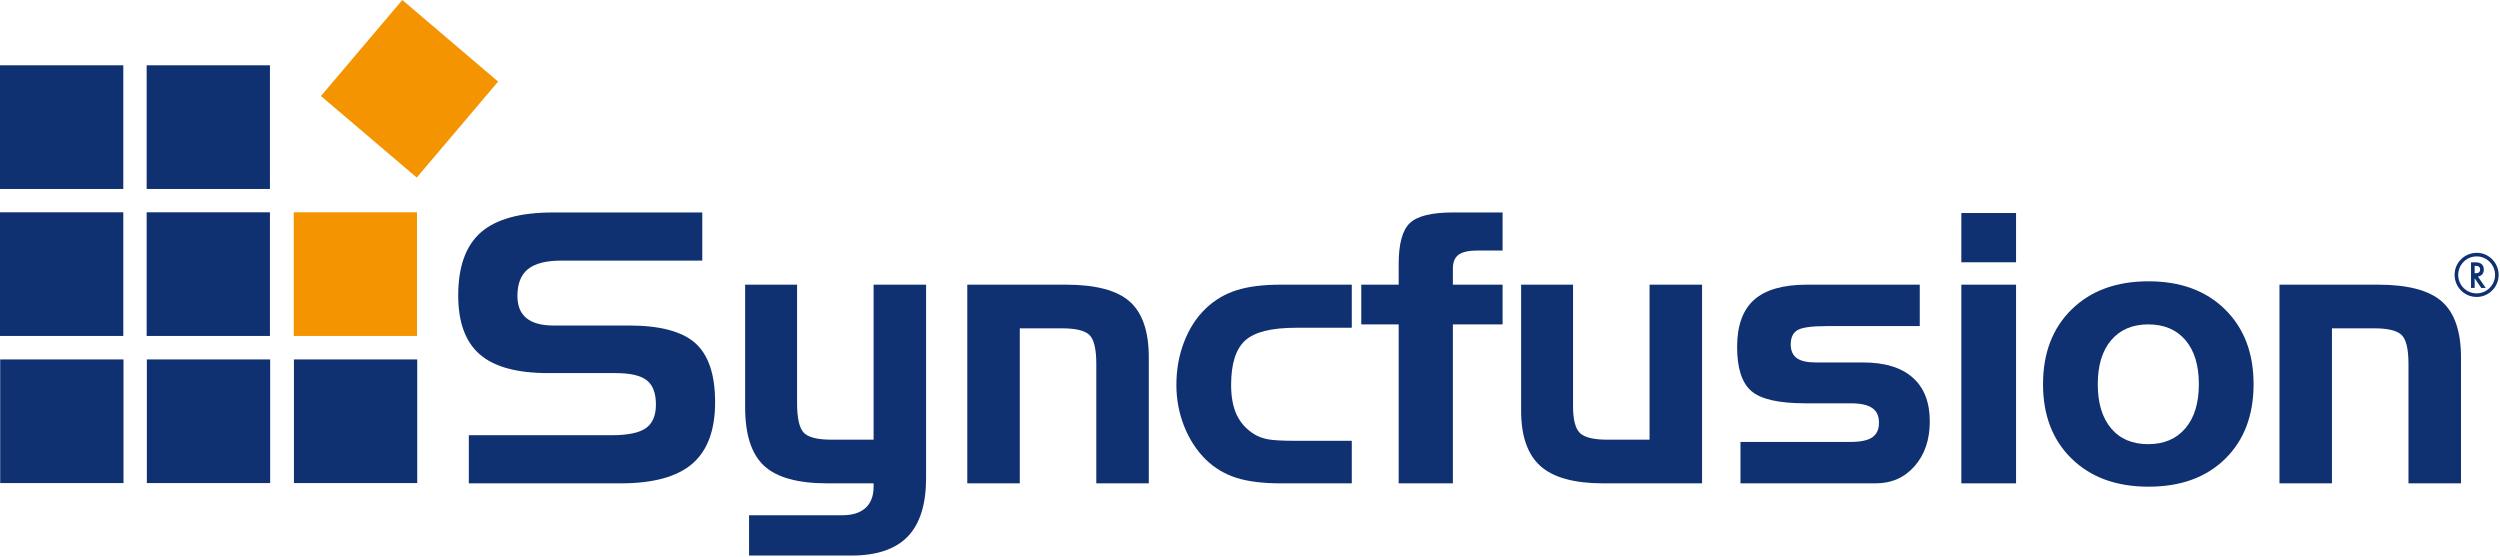 <svg xmlns="http://www.w3.org/2000/svg" xmlns:xlink="http://www.w3.org/1999/xlink" width="996px" height="222px" viewBox="0 0 996 222"><title>Syncfusion_Horizontal</title><g id="Syncfusion_Horizontal" stroke="none" stroke-width="1" fill="none" fill-rule="evenodd"><g id="Group"><path d="M279.786,103.824 L223.654,103.824 C217.613,103.824 213.19,104.948 210.364,107.2 C207.545,109.455 206.139,113.026 206.139,117.923 C206.139,121.847 207.337,124.794 209.739,126.754 C212.148,128.704 215.733,129.684 220.482,129.684 L250.575,129.684 C262.965,129.684 271.796,132.037 277.039,136.735 C282.278,141.438 284.902,149.274 284.902,160.235 C284.902,171.355 281.871,179.52 275.827,184.737 C269.772,189.951 260.25,192.567 247.267,192.567 L186.777,192.567 L186.777,173.391 L243.66,173.391 C250.132,173.391 254.695,172.439 257.345,170.555 C259.992,168.663 261.322,165.532 261.322,161.154 C261.322,156.643 260.103,153.425 257.676,151.512 C255.253,149.602 251.096,148.64 245.21,148.64 L218.354,148.64 C205.956,148.64 196.884,146.158 191.156,141.189 C185.417,136.22 182.552,128.394 182.552,117.671 C182.552,106.216 185.565,97.857 191.591,92.571 C197.625,87.292 207.204,84.647 220.335,84.647 L279.786,84.647 L279.786,103.824 Z" id="Fill-113" fill="#0F3071"></path><path d="M331.339,175.172 L348.041,175.172 L348.041,113.414 L368.953,113.414 L368.953,190.439 C368.953,200.935 366.515,208.697 361.636,213.756 C356.749,218.8 349.277,221.333 339.22,221.333 L298.424,221.333 L298.424,205.27 L335.646,205.27 C339.63,205.27 342.694,204.301 344.837,202.351 C346.973,200.406 348.041,197.584 348.041,193.884 L348.041,192.565 L329.663,192.565 C317.848,192.565 309.434,190.234 304.414,185.575 C299.38,180.909 296.863,173.137 296.863,162.244 L296.863,113.414 L317.556,113.414 L317.556,160.637 C317.556,166.608 318.452,170.521 320.224,172.384 C321.997,174.243 325.697,175.172 331.339,175.172" id="Fill-115" fill="#0F3071"></path><path d="M385.368,113.413 L424.632,113.413 C436.501,113.413 444.98,115.647 450.05,120.118 C455.138,124.604 457.684,132.027 457.684,142.389 L457.684,192.564 L436.768,192.564 L436.768,144.955 C436.768,139.042 435.847,135.205 434.02,133.439 C432.187,131.684 428.53,130.802 423.021,130.802 L406.284,130.802 L406.284,192.564 L385.368,192.564 L385.368,113.413 Z" id="Fill-117" fill="#0F3071"></path><path d="M516.351,175.622 L538.551,175.622 L538.551,192.564 L510.195,192.564 C502.997,192.564 497.096,191.815 492.48,190.334 C487.845,188.838 483.832,186.428 480.409,183.102 C476.738,179.488 473.865,175.074 471.783,169.857 C469.708,164.639 468.673,159.141 468.673,153.307 C468.673,147.203 469.701,141.492 471.758,136.188 C473.804,130.884 476.687,126.442 480.409,122.871 C483.875,119.549 487.949,117.138 492.623,115.643 C497.294,114.155 503.144,113.413 510.195,113.413 L538.551,113.413 L538.551,130.578 L516.351,130.578 C506.521,130.578 499.768,132.279 496.05,135.669 C492.343,139.067 490.477,144.955 490.477,153.354 C490.477,158.193 491.235,162.203 492.749,165.363 C494.263,168.534 496.615,171.1 499.782,173.049 C501.346,173.986 503.162,174.642 505.244,175.034 C507.322,175.416 511.015,175.622 516.351,175.622" id="Fill-119" fill="#0F3071"></path><path d="M557.236,129.239 L542.332,129.239 L542.332,113.414 L557.236,113.414 L557.236,105.159 C557.236,97.102 558.718,91.669 561.699,88.858 C564.676,86.051 570.379,84.646 578.828,84.646 L598.63,84.646 L598.63,99.805 L588.727,99.805 C585.153,99.805 582.611,100.37 581.108,101.48 C579.58,102.597 578.828,104.438 578.828,107.015 L578.828,113.414 L598.63,113.414 L598.63,129.239 L578.828,129.239 L578.828,192.565 L557.236,192.565 L557.236,129.239 Z" id="Fill-121" fill="#0F3071"></path><path d="M678.098,192.565 L638.722,192.565 C627.187,192.565 618.845,190.266 613.722,185.683 C608.583,181.085 606.016,173.742 606.016,163.631 L606.016,113.414 L626.702,113.414 L626.702,161.956 C626.702,167.242 627.63,170.755 629.453,172.521 C631.29,174.29 634.943,175.172 640.416,175.172 L657.182,175.172 L657.182,113.414 L678.098,113.414 L678.098,192.565 Z" id="Fill-123" fill="#0F3071"></path><path d="M693.403,176.062 L737.346,176.062 C741.265,176.062 744.109,175.457 745.9,174.243 C747.69,173.029 748.589,171.079 748.589,168.402 C748.589,165.725 747.683,163.768 745.864,162.536 C744.055,161.3 741.222,160.677 737.346,160.677 L719.295,160.677 C708.638,160.677 701.439,159.041 697.693,155.751 C693.939,152.465 692.065,146.639 692.065,138.258 C692.065,129.729 694.331,123.459 698.85,119.435 C703.385,115.417 710.4,113.414 719.885,113.414 L764.831,113.414 L764.831,129.916 L727.889,129.916 C721.863,129.916 717.951,130.442 716.138,131.509 C714.333,132.575 713.424,134.467 713.424,137.198 C713.424,139.667 714.225,141.49 715.808,142.657 C717.393,143.817 719.914,144.401 723.341,144.401 L742.268,144.401 C750.894,144.401 757.478,146.408 762.019,150.429 C766.56,154.45 768.826,160.255 768.826,167.862 C768.826,175.172 766.816,181.114 762.789,185.694 C758.779,190.266 753.598,192.565 747.262,192.565 L693.403,192.565 L693.403,176.062 Z" id="Fill-125" fill="#0F3071"></path><path d="M781.396,104.492 L803.197,104.492 L803.197,84.869 L781.396,84.869 L781.396,104.492 Z M781.396,192.565 L803.197,192.565 L803.197,113.414 L781.396,113.414 L781.396,192.565 Z" id="Fill-128" fill="#0F3071"></path><path d="M897.824,153.06 C897.824,165.473 894.045,175.389 886.505,182.797 C878.965,190.198 868.786,193.898 855.989,193.898 C843.199,193.898 832.991,190.187 825.368,182.757 C817.752,175.331 813.941,165.433 813.941,153.06 C813.941,140.647 817.752,130.709 825.368,123.254 C832.991,115.795 843.199,112.07 855.989,112.07 C868.689,112.07 878.836,115.795 886.437,123.254 C894.027,130.709 897.824,140.647 897.824,153.06 M835.752,153.06 C835.752,160.58 837.521,166.449 841.056,170.65 C844.583,174.859 849.506,176.952 855.845,176.952 C862.126,176.952 867.056,174.859 870.645,170.65 C874.226,166.449 876.024,160.58 876.024,153.06 C876.024,145.536 874.247,139.685 870.681,135.508 C867.117,131.329 862.173,129.239 855.845,129.239 C849.563,129.239 844.644,131.343 841.085,135.541 C837.521,139.749 835.752,145.587 835.752,153.06" id="Fill-129" fill="#0F3071"></path><path d="M908.141,113.413 L947.405,113.413 C959.275,113.413 967.753,115.647 972.83,120.118 C977.911,124.604 980.46,132.027 980.46,142.389 L980.46,192.564 L959.537,192.564 L959.537,144.955 C959.537,139.042 958.627,135.205 956.794,133.439 C954.963,131.684 951.303,130.802 945.794,130.802 L929.053,130.802 L929.053,192.564 L908.141,192.564 L908.141,113.413 Z" id="Fill-131" fill="#0F3071"></path><polygon id="Fill-134" fill="#0F3071" points="3.19359461e-15 75.285 49.12 75.285 49.12 26.015 3.19359461e-15 26.015"></polygon><polygon id="Fill-135" fill="#F39400" points="166.029 70.738 198.444 32.501 160.28 9.60085423e-14 127.865 38.255"></polygon><polygon id="Fill-136" fill="#0F3071" points="58.43 75.285 107.543 75.285 107.543 26.015 58.43 26.015"></polygon><polygon id="Fill-137" fill="#0F3071" points="3.19359461e-15 133.844 49.12 133.844 49.12 84.581 3.19359461e-15 84.581"></polygon><polygon id="Fill-138" fill="#0F3071" points="58.43 133.844 107.543 133.844 107.543 84.581 58.43 84.581"></polygon><polygon id="Fill-139" fill="#F39400" points="117.028 133.844 166.141 133.844 166.141 84.581 117.028 84.581"></polygon><polygon id="Fill-140" fill="#0F3071" points="0.079 192.454 49.203 192.454 49.203 143.198 0.079 143.198"></polygon><polygon id="Fill-141" fill="#0F3071" points="58.505 192.454 107.629 192.454 107.629 143.198 58.505 143.198"></polygon><polygon id="Fill-142" fill="#0F3071" points="117.107 192.454 166.221 192.454 166.221 143.198 117.107 143.198"></polygon><path d="M995.461,109.503 C995.461,114.374 991.538,118.305 986.694,118.305 C981.808,118.305 977.914,114.374 977.914,109.452 C977.914,104.602 981.883,100.722 986.824,100.722 C991.538,100.722 995.461,104.732 995.461,109.503 L995.461,109.503 Z M981.225,104.602 C980.028,105.932 979.341,107.69 979.341,109.452 C979.341,113.582 982.595,116.878 986.694,116.878 C990.725,116.878 994.033,113.564 994.033,109.503 C994.033,105.521 990.725,102.152 986.802,102.152 C984.562,102.152 982.7,102.966 981.225,104.602 L981.225,104.602 Z M990.315,114.709 L988.532,114.709 L985.903,110.854 L985.903,114.709 L984.458,114.709 L984.458,104.501 L986.191,104.501 C988.381,104.501 989.553,105.521 989.553,107.409 C989.553,108.944 988.683,109.939 987.205,110.195 L990.315,114.709 Z M986.367,108.861 C987.489,108.861 988.072,108.353 988.072,107.384 C988.072,106.364 987.507,105.907 986.238,105.907 L985.903,105.907 L985.903,108.861 L986.367,108.861 Z" id="Fill-143" fill="#0F3071"></path></g></g></svg>